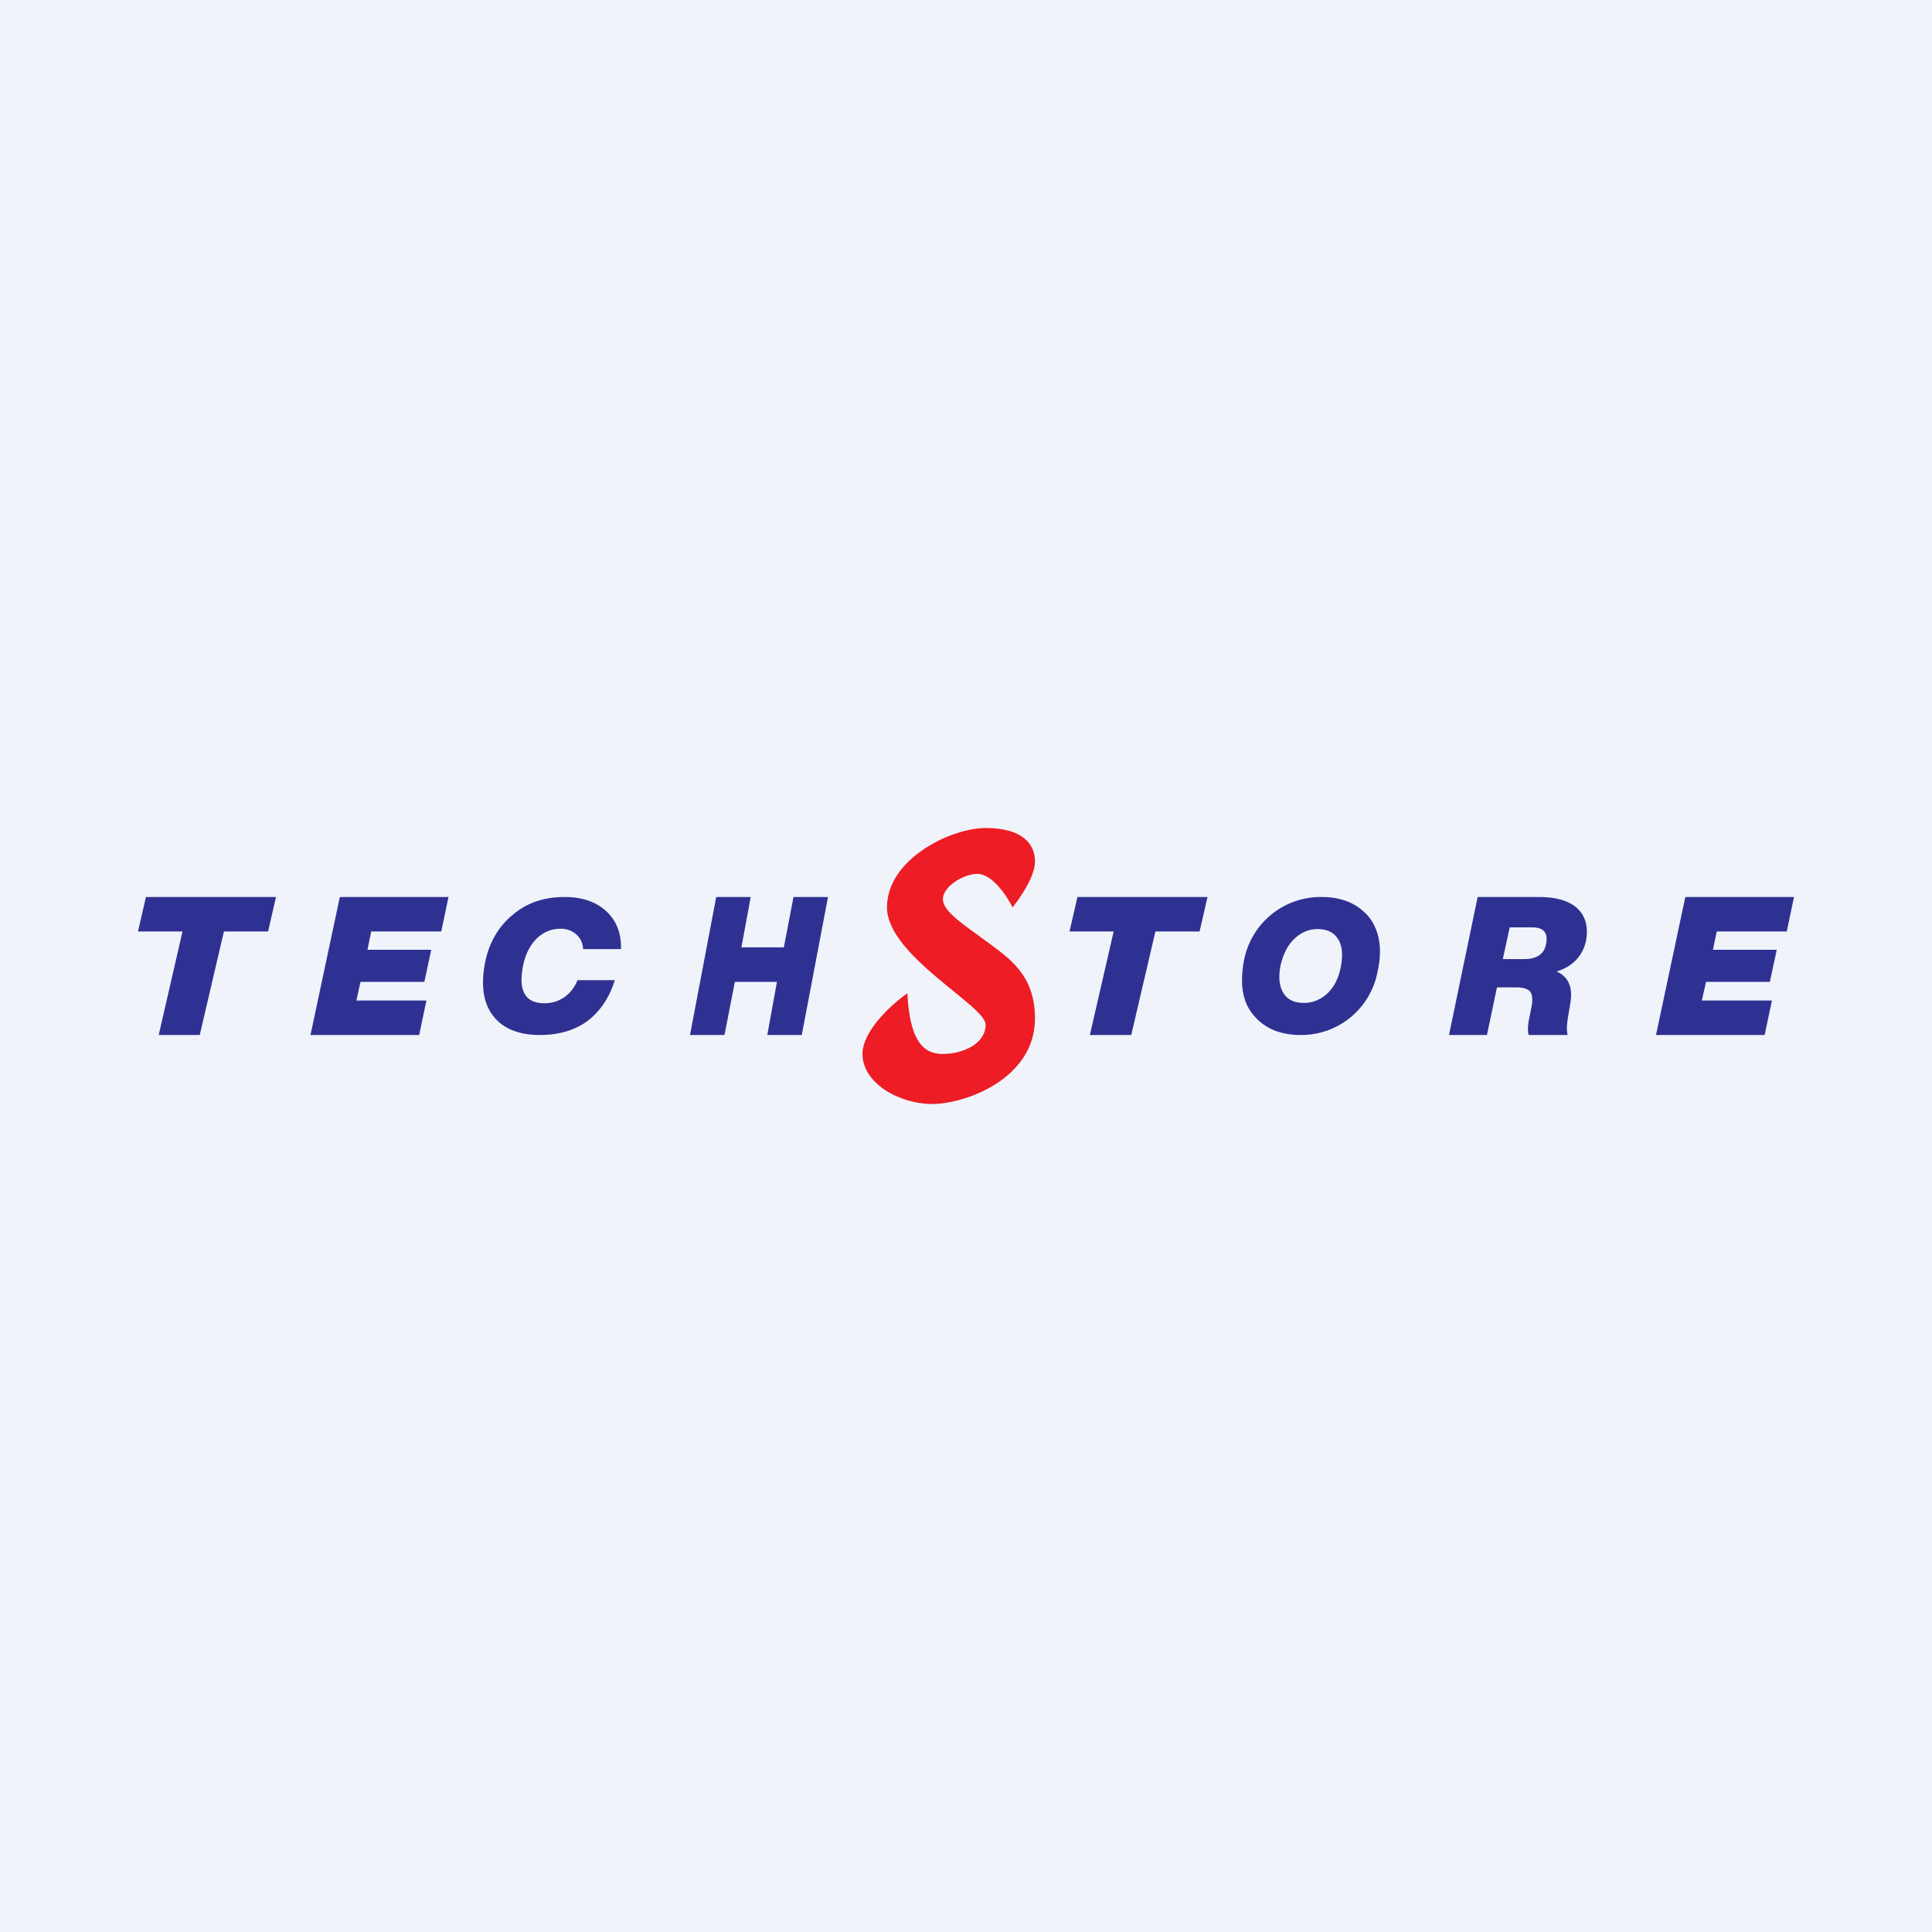 <!-- by TradingView --><svg width="56" height="56" viewBox="0 0 56 56" xmlns="http://www.w3.org/2000/svg"><path fill="#F0F3FA" d="M0 0h56v56H0z"/><path d="M30 24.97c0 .44-.44 1.07-.65 1.33-.18-.36-.6-.97-1.02-.97-.41 0-1 .37-1 .73s.59.73 1.24 1.21c.66.49 1.43.97 1.43 2.25 0 1.75-2.02 2.48-2.98 2.48-.95 0-2.02-.6-2.02-1.45 0-.68.87-1.46 1.3-1.76.07 1.33.43 1.76 1.02 1.76.6 0 1.25-.3 1.25-.85s-2.86-2-2.86-3.4 1.85-2.3 2.86-2.3c1.01 0 1.43.42 1.43.97Z" fill="#ED1C25"/><path d="m52 26-.21 1h-2.03l-.11.53h1.85l-.2.93h-1.85l-.12.54h2.03l-.21 1H48l.85-4H52ZM42.83 26h1.77c.53 0 .91.12 1.14.35.23.23.3.54.23.93-.1.43-.38.73-.85.88.34.15.47.45.4.9l-.08.48c-.03.21-.03.36 0 .46h-1.13c-.03-.1-.03-.25.01-.46l.08-.4c.03-.2.01-.34-.06-.41-.07-.07-.2-.11-.38-.11h-.57L43.1 30H42l.83-4Zm.73 1.8h.61c.37 0 .58-.14.64-.42.07-.34-.06-.5-.4-.5h-.65l-.2.92ZM37.7 30c-.6 0-1.06-.2-1.37-.58-.32-.38-.4-.91-.27-1.59A2.26 2.26 0 0 1 38.31 26c.6 0 1.05.2 1.37.58.3.39.4.91.25 1.58A2.25 2.25 0 0 1 37.7 30Zm.1-.93c.26 0 .48-.1.67-.27.2-.19.32-.43.39-.75.07-.35.05-.63-.07-.82-.12-.2-.32-.3-.6-.3-.26 0-.48.1-.67.28-.2.19-.32.44-.4.76-.07.35-.04.62.08.81.12.2.32.29.6.29ZM31.23 26H35l-.23 1h-1.28l-.7 3h-1.2l.69-3H31l.23-1ZM22.72 27.46 23 26h1l-.76 4h-1l.28-1.54H21.3L21 30h-1l.76-4h1l-.27 1.46h1.23ZM15.65 30c-.62 0-1.08-.19-1.36-.56-.29-.38-.36-.91-.22-1.59.12-.54.38-1 .8-1.34.4-.34.9-.51 1.49-.51.5 0 .9.13 1.2.4.3.27.45.64.44 1.11H16.9a.58.58 0 0 0-.2-.43.68.68 0 0 0-.46-.16c-.26 0-.49.1-.68.28-.19.19-.32.44-.39.75-.16.75.04 1.13.61 1.13.22 0 .4-.06.57-.17.17-.12.3-.28.39-.5h1.08c-.16.52-.43.91-.8 1.19-.37.27-.83.4-1.38.4ZM13 26l-.21 1h-2.03l-.11.53h1.85l-.2.93h-1.85l-.12.54h2.03l-.21 1H9l.85-4H13ZM4.23 26H8l-.23 1H6.49l-.7 3H4.6l.69-3H4l.23-1Z" fill="#2F3192"/></svg>